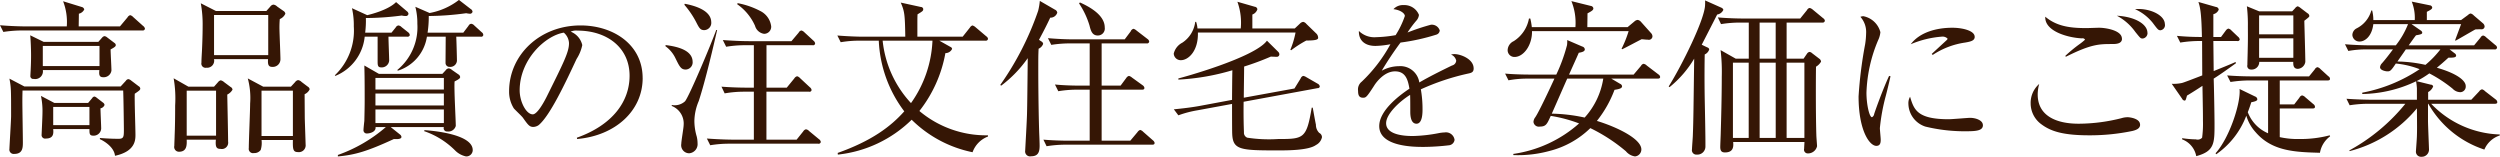 <svg xmlns="http://www.w3.org/2000/svg" viewBox="0 0 357.687 22.44">
  <defs>
    <style>
      .cls-1 {
        fill: #351605;
        fill-rule: evenodd;
      }
    </style>
  </defs>
  <path id="hd-top_03.svg" class="cls-1" d="M115.551,3000.46a0.464,0.464,0,0,0-.192-0.32l-0.936-.72a0.658,0.658,0,0,0-.336-0.17,0.487,0.487,0,0,0-.312.24l-0.576.68h-4.825l-1.92-1.01a10.531,10.531,0,0,1,.216,2.45c0,0.5-.12,2.95-0.12,3.07a0.51,0.51,0,0,0,.624.58c1.128,0,1.08-.8,1.032-1.35h5.185c0,0.65,0,.94.552,0.94a1.074,1.074,0,0,0,1.128-1.01c0-.41-0.1-2.45-0.1-2.9A0.768,0.768,0,0,0,115.551,3000.46Zm5.112-2.36a0.433,0.433,0,0,0-.24-0.33l-1.08-.82a0.847,0.847,0,0,0-.384-0.19,0.516,0.516,0,0,0-.36.24l-0.744.81H104.078l-2.136-1.12c0.24,1.24.24,1.58,0.24,5.37,0,0.53-.24,4.44-0.24,4.68a0.618,0.618,0,0,0,.7.72c1.224,0,1.224-.93,1.224-1.7,0-.82-0.072-4.85-0.072-5.79,0-.45,0-0.69.024-1.58h14.4c0.048,0.94.1,5.23,0.1,5.52,0,1.08,0,1.39-.768,1.39-0.1,0-1.3,0-2.664-.12v0.17c0.648,0.29,2.04,1.15,2.16,2.38,2.928-.63,2.928-2.28,2.928-3.03,0-.84-0.144-4.92-0.1-5.85C120.591,2998.37,120.663,2998.29,120.663,2998.1Zm-7.272,5.24h-5.185v-2.6h5.185v2.6Zm3.768-11.45a0.366,0.366,0,0,0-.168-0.29l-1.08-.82a0.747,0.747,0,0,0-.36-0.17,0.564,0.564,0,0,0-.336.2l-0.552.62h-7.825l-1.92-.94c0.072,0.75.12,2.04,0.12,2.88,0,0.82-.024,1.44-0.048,1.9,0,0.14-.048.84-0.048,0.98a0.411,0.411,0,0,0,.48.48,1.1,1.1,0,0,0,1.3-1.27h8.089c-0.072.65-.024,1.03,0.552,1.03a1.111,1.111,0,0,0,1.176-.96c0-.43-0.12-2.54-0.12-3.02C117.063,2992.17,117.159,2992.05,117.159,2991.89Zm-2.328,3h-8.113v-2.88h8.113v2.88Zm6.5-5.36a0.643,0.643,0,0,0-.264-0.38l-1.416-1.27a0.9,0.9,0,0,0-.432-0.27,0.662,0.662,0,0,0-.384.32l-1.08,1.29h-5.9c0-.26.024-1.53,0.024-1.82a1.132,1.132,0,0,0,.768-0.6,0.459,0.459,0,0,0-.36-0.36l-2.665-.82a8.241,8.241,0,0,1,.528,3.6h-5.856c-0.216,0-2.04-.02-3.7-0.17l0.48,0.96a17.51,17.51,0,0,1,2.832-.21h17.065A0.306,0.306,0,0,0,121.335,2989.53Zm20.088-2.13a0.528,0.528,0,0,0-.264-0.39l-0.912-.64a0.916,0.916,0,0,0-.528-0.27,0.67,0.67,0,0,0-.456.29l-0.552.62h-7.225l-2.16-1.1a16.734,16.734,0,0,1,.264,3.31c0,1.39-.072,3-0.1,3.55-0.024.46-.072,1.18-0.072,1.64a0.6,0.6,0,0,0,.7.72,1.012,1.012,0,0,0,1.1-1.23h7.729c-0.048.72,0.024,1.11,0.6,1.11a1.093,1.093,0,0,0,1.176-1.08c0-.65-0.144-3.82-0.144-4.52,0-.55.024-0.91,0.048-1.24A1.517,1.517,0,0,0,141.423,2987.4Zm-2.448,5.93h-7.753v-5.74h7.753v5.74Zm5.928,4.89a0.512,0.512,0,0,0-.264-0.38l-0.888-.67a0.912,0.912,0,0,0-.5-0.27,0.685,0.685,0,0,0-.432.29l-0.6.65h-3.96l-2.208-1.18a10.756,10.756,0,0,1,.336,3.58c0,0.91-.192,5.38-0.192,6.38a0.618,0.618,0,0,0,.744.72,1.1,1.1,0,0,0,.96-0.45,3.428,3.428,0,0,0,.12-1.42H142.5c-0.024,1.27,0,1.73.72,1.73a0.973,0.973,0,0,0,1.1-1.08c0-.12-0.12-3.62-0.12-3.77l-0.024-3.43A1.42,1.42,0,0,0,144.9,2998.22Zm-2.4,6.68h-4.488v-6.49H142.5v6.49Zm-8.641-6.63a0.457,0.457,0,0,0-.264-0.38l-0.936-.7a1.1,1.1,0,0,0-.48-0.26,0.7,0.7,0,0,0-.384.26l-0.576.65H127.55l-2.112-1.2a16.757,16.757,0,0,1,.216,3.89c0,1.68-.024,3.17-0.072,4.29,0,0.22-.048,1.25-0.048,1.49a0.679,0.679,0,0,0,.672.84c1.128,0,1.128-.96,1.1-1.73h4.176c-0.1,1.08.1,1.32,0.648,1.32a0.911,0.911,0,0,0,1.1-1.05c0-.96-0.1-5.67-0.12-6.72A1.746,1.746,0,0,0,133.862,2998.27Zm-2.352,6.58h-4.2v-6.44h4.2v6.44Zm34.921-8.4a0.479,0.479,0,0,0-.24-0.36l-0.936-.65a0.813,0.813,0,0,0-.456-0.22,0.617,0.617,0,0,0-.432.27l-0.48.52h-9.073l-2.088-1.2c0.024,1.06.048,1.52,0.048,4.88,0,1.01-.024,2.04-0.048,3.05-0.024.19-.12,1.08-0.12,1.27a0.463,0.463,0,0,0,.456.53c0.456,0,1.344-.22,1.272-0.92H155.8a21.38,21.38,0,0,1-6.864,3.99v0.21c2.448-.21,4.272-0.76,8.016-2.49,0.744,0.05,1.08-.05,1.08-0.31a0.522,0.522,0,0,0-.216-0.34l-1.32-1.06H164.1a0.468,0.468,0,0,0,.48.63,1.1,1.1,0,0,0,1.224-.79c0-.92-0.264-5.36-0.168-6.37C166.359,2996.73,166.431,2996.61,166.431,2996.45Zm-2.328,4.08H154.31v-1.71H164.1v1.71Zm0,2.52H154.31v-1.95H164.1v1.95Zm0-4.8H154.31v-1.66H164.1v1.66Zm4.128,8.66c0-2.3-5.856-2.78-6.888-2.85l-0.072.14a11.551,11.551,0,0,1,4.416,2.74,3.1,3.1,0,0,0,1.584.88A0.917,0.917,0,0,0,168.231,3006.91Zm1.512-16.46a0.471,0.471,0,0,0-.216-0.39l-1.056-.96a0.742,0.742,0,0,0-.456-0.26,0.5,0.5,0,0,0-.384.29l-0.744.98h-5.112a15.2,15.2,0,0,0,.168-2.38,40.9,40.9,0,0,0,5.352-.4,4.394,4.394,0,0,0,.456.07,0.379,0.379,0,0,0,.456-0.27,0.5,0.5,0,0,0-.264-0.4l-1.68-1.3a9.734,9.734,0,0,1-4.2,1.87l-2.04-.89a9.436,9.436,0,0,1,.288,2.45,7.907,7.907,0,0,1-2.857,6.58l0.048,0.12a6.049,6.049,0,0,0,4.177-4.87h2.688c0,0.55-.024,3.16-0.024,3.74a0.564,0.564,0,0,0,.6.58,0.954,0.954,0,0,0,1.032-.87c0-.36-0.072-3.12-0.1-3.45h3.5A0.3,0.3,0,0,0,169.743,2990.45Zm-10.513,0a0.585,0.585,0,0,0-.24-0.39l-0.936-.74a0.748,0.748,0,0,0-.456-0.24,0.536,0.536,0,0,0-.384.29l-0.6.74h-3.768a13.763,13.763,0,0,0,.1-2.09,40,40,0,0,0,5.136-.36,2.181,2.181,0,0,0,.528.07,0.372,0.372,0,0,0,.432-0.31,0.549,0.549,0,0,0-.24-0.38l-1.536-1.3c-1.128,1.15-3.744,1.78-4.128,1.87l-2.184-1a10.884,10.884,0,0,1,.264,2.61,8.815,8.815,0,0,1-2.712,6.99l0.072,0.09a6.794,6.794,0,0,0,4.2-5.61h1.848v3.45c0,0.6,0,.94.5,0.94a1.065,1.065,0,0,0,1.152-.96c0-.48-0.1-2.88-0.1-3.43h2.688A0.317,0.317,0,0,0,159.23,2990.45Zm33.313,6.16c0-4.82-4.224-7.53-8.88-7.53-5.857,0-10.225,4.25-10.225,9.41a4.482,4.482,0,0,0,.672,2.45c0.168,0.21,1.128,1.1,1.3,1.34,0.72,1.01.936,1.32,1.488,1.32a1.39,1.39,0,0,0,.768-0.26c1.632-1.35,3.888-6.17,5.424-9.46a5.838,5.838,0,0,0,.817-1.99,2.715,2.715,0,0,0-1.657-1.92,1.877,1.877,0,0,1,.984-0.15c4.177,0,7.441,2.4,7.441,6.46,0,3.65-2.4,7.03-7.537,8.86l0.024,0.19C188.655,3004.85,192.543,3001.27,192.543,2996.61Zm-10.537-4.96c0,1.24-.792,2.8-3.192,7.63-0.408.81-1.344,2.52-1.992,2.52-0.936,0-1.872-1.8-1.872-3.43,0-4.42,3.672-7.83,6.312-8.26A2.1,2.1,0,0,1,182.006,2991.65Zm28.921-2.5a2.838,2.838,0,0,0-1.56-2.14,11.45,11.45,0,0,0-3.241-1.12l-0.048.16a7.429,7.429,0,0,1,2.545,3.08,1.58,1.58,0,0,0,1.3,1.15A1.014,1.014,0,0,0,210.927,2989.15Zm-8.569-.53c0-1.65-2.232-2.35-3.792-2.64l-0.048.15a12.712,12.712,0,0,1,1.656,2.42c0.48,0.94.624,1.2,1.2,1.2A1.041,1.041,0,0,0,202.358,2988.62Zm15.673,17.12a0.57,0.57,0,0,0-.264-0.39l-1.416-1.17a0.7,0.7,0,0,0-.456-0.24,0.675,0.675,0,0,0-.384.31l-0.936,1.17h-4.32v-6.86h6.1a0.284,0.284,0,0,0,.36-0.24,0.585,0.585,0,0,0-.24-0.39l-1.416-1.32a0.894,0.894,0,0,0-.408-0.26,0.658,0.658,0,0,0-.408.31l-1.08,1.32h-2.9v-6.07h6.6a0.288,0.288,0,0,0,.36-0.26,0.613,0.613,0,0,0-.24-0.39l-1.3-1.2a0.919,0.919,0,0,0-.432-0.26,0.565,0.565,0,0,0-.384.31l-1.032,1.22h-6.12c-0.433,0-1.8-.02-3.7-0.16l0.48,0.96a16.329,16.329,0,0,1,2.832-.22h1.129v6.07h-0.961c-1.224,0-2.448-.05-3.672-0.14l0.456,0.96a15.936,15.936,0,0,1,2.832-.24h1.345v6.86H205.43c-0.384,0-1.776-.02-3.7-0.16l0.48,0.96a16.329,16.329,0,0,1,2.832-.22h12.6A0.309,0.309,0,0,0,218.031,3005.74Zm-18.337-11.45c0-1.71-2.3-2.21-3.865-2.4l-0.024.16a4.537,4.537,0,0,1,1.393,1.64c0.624,1.27.816,1.7,1.512,1.7A1.03,1.03,0,0,0,199.694,2994.29Zm3.5-4.56h-0.12c-0.768,2.13-3.864,9.48-4.464,10.2a2.185,2.185,0,0,1-1.9.53v0.14a2.7,2.7,0,0,1,1.7,2.74c0,0.38-.336,2.25-0.336,2.68a1.149,1.149,0,0,0,1.128,1.35,1.307,1.307,0,0,0,1.2-1.42,4.269,4.269,0,0,0-.12-0.98,7.931,7.931,0,0,1-.336-2.23,7.558,7.558,0,0,1,.624-2.84C201.542,2996.93,202.718,2991.84,203.2,2989.73Zm38.761,15.24v-0.17a14.846,14.846,0,0,1-9.816-3.48,18.725,18.725,0,0,0,3.72-8.28,1.046,1.046,0,0,0,.96-0.6,0.354,0.354,0,0,0-.24-0.29l-1.584-.89h6.6a0.306,0.306,0,0,0,.36-0.26,0.493,0.493,0,0,0-.24-0.36l-1.536-1.3a1.1,1.1,0,0,0-.456-0.26,0.715,0.715,0,0,0-.36.31l-1.032,1.3h-6.48v-1.4c0-1.2,0-1.34.024-1.8,0.744-.45.816-0.5,0.816-0.76a0.335,0.335,0,0,0-.336-0.29l-2.881-.63c0.528,1.25.6,1.61,0.648,4.88h-6.048c-0.72,0-2.184-.05-3.672-0.17l0.48,0.96a15.626,15.626,0,0,1,2.808-.22h2.64a18.023,18.023,0,0,0,3.648,10.11c-1.944,2.18-4.656,4.22-9.528,5.95l0.024,0.24a17.765,17.765,0,0,0,10.56-4.99,17.277,17.277,0,0,0,8.713,4.65A3.733,3.733,0,0,1,241.959,3004.97Zm-7.944-13.71a16.571,16.571,0,0,1-3.073,8.93,15.446,15.446,0,0,1-4.056-8.93h7.129Zm15.239-.12c0.864-1.61,1.248-2.4,1.608-3.17a1.014,1.014,0,0,0,1.008-.72,0.544,0.544,0,0,0-.336-0.43l-2.16-1.25a8.847,8.847,0,0,1-.24,1.42,42.194,42.194,0,0,1-5.425,10.61l0.144,0.09a17.388,17.388,0,0,0,3.793-3.93c-0.048,4.51-.072,6.82-0.1,7.73,0,0.86-.264,5.33-0.264,5.49a0.707,0.707,0,0,0,.84.82c1.008,0,1.224-.6,1.224-1.51,0-.34-0.024-1.01-0.048-1.54-0.072-1.77-.144-5.95-0.144-9.36,0-1.56,0-2.16.048-2.98a1.217,1.217,0,0,0,.648-0.69,0.465,0.465,0,0,0-.264-0.36Zm15.409,0.51a0.3,0.3,0,0,0,.36-0.27,0.548,0.548,0,0,0-.24-0.36l-1.56-1.2a1.26,1.26,0,0,0-.432-0.26,0.565,0.565,0,0,0-.408.36l-0.864,1.15H254.2c-0.264,0-1.7,0-3.672-.17l0.48,0.96a17.1,17.1,0,0,1,2.808-.21H256.5v6.04H255.23c-1.176,0-2.52-.04-3.7-0.16l0.48,0.96a16.329,16.329,0,0,1,2.832-.22H256.5v7.3H253.55c-1.176,0-2.5-.05-3.672-0.15l0.456,0.94a17.194,17.194,0,0,1,2.832-.22h12.265c0.144,0,.36,0,0.36-0.26a0.63,0.63,0,0,0-.24-0.36l-1.392-1.22a0.974,0.974,0,0,0-.432-0.27,0.753,0.753,0,0,0-.384.31l-1.032,1.23h-4.1v-7.3h5.76c0.144,0,.36,0,0.36-0.26a0.555,0.555,0,0,0-.24-0.36l-1.536-1.11a1.139,1.139,0,0,0-.432-0.24,0.65,0.65,0,0,0-.384.29l-0.816,1.1h-2.712v-6.04h6.456Zm-9.673-5.72a11.75,11.75,0,0,1,1.489,3.15c0.192,0.77.384,1.44,1.2,1.44a1,1,0,0,0,.984-1.15c0-1.9-2.5-3.1-3.553-3.58Zm34.2,4.88a0.832,0.832,0,0,0-.288-0.6l-1.392-1.35a0.789,0.789,0,0,0-.456-0.29,0.774,0.774,0,0,0-.456.24l-0.744.7h-6.072v-1.99a1.182,1.182,0,0,0,.72-0.75,0.407,0.407,0,0,0-.36-0.36l-2.5-.72a8.819,8.819,0,0,1,.48,3.82h-6.192a4.062,4.062,0,0,0-.192-0.94H271.6a4.174,4.174,0,0,1-1.848,2.98,2.36,2.36,0,0,0-1.224,1.56,0.993,0.993,0,0,0,1.032.94c1.032,0,2.5-1.28,2.424-3.96h13.969a12.174,12.174,0,0,1-.744,2.47l0.12,0.07a15.749,15.749,0,0,1,2.16-1.39C289.071,2991.24,289.191,2991.05,289.191,2990.81Zm0.552,14.23a0.684,0.684,0,0,0-.384-0.58,1.611,1.611,0,0,1-.48-1.17c-0.168-.82-0.336-1.8-0.456-2.45h-0.144c-0.744,4.44-1.152,4.49-4.8,4.49a20.443,20.443,0,0,1-4.417-.19,0.751,0.751,0,0,1-.48-0.77c-0.048-1.23-.072-2.55-0.048-4.37l10.585-1.95a0.275,0.275,0,0,0,.312-0.26,0.545,0.545,0,0,0-.312-0.38l-1.632-.94a1.113,1.113,0,0,0-.432-0.17,0.584,0.584,0,0,0-.36.36l-0.888,1.44-7.249,1.32c0-.69.048-3.81,0.048-4.46a38.577,38.577,0,0,0,3.817-1.42c0.144,0,.744.03,0.864,0.03a0.361,0.361,0,0,0,.36-0.32,0.531,0.531,0,0,0-.168-0.4l-1.608-1.59c-1.776,2.45-12.313,5.33-12.673,5.4v0.17a32.647,32.647,0,0,0,7.728-1.34c-0.024.67-.048,3.64-0.048,4.24l-4.656.87c-1.224.22-2.448,0.36-3.672,0.48l0.648,0.86a15.179,15.179,0,0,1,2.736-.72l4.944-.91c0,0.6,0,3.91.024,4.3,0.1,2.3,1.2,2.35,6.649,2.35,1.368,0,4.3-.02,5.328-0.77A1.637,1.637,0,0,0,289.743,3005.04Zm21.7-9.82c0-1.34-1.872-2.04-2.736-2.04a1.736,1.736,0,0,0-.5.07,1.21,1.21,0,0,1,.744.87,0.768,0.768,0,0,1-.6.69c-0.7.34-3.048,1.47-4.68,2.43a2.739,2.739,0,0,0-2.929-2.33,5.117,5.117,0,0,0-2.448.65,46.73,46.73,0,0,1,2.688-4.03,29.437,29.437,0,0,0,5.113-1.13,0.679,0.679,0,0,0,.5-0.6,1.191,1.191,0,0,0-1.272-.82,30.611,30.611,0,0,0-3.337,1.11,14.634,14.634,0,0,1,1.248-1.68,1.47,1.47,0,0,0,.385-0.84,2.236,2.236,0,0,0-2.185-1.4,1.834,1.834,0,0,0-1.464.58c1.1,0.14,1.632.65,1.632,0.98a12.733,12.733,0,0,1-1.32,2.74,18.951,18.951,0,0,1-2.784.29,3.153,3.153,0,0,1-2.472-.89c-0.048,1.25.744,2.14,2.376,2.14a12.936,12.936,0,0,0,2.136-.24,21.628,21.628,0,0,1-4.1,5.35,1.415,1.415,0,0,0-.528,1.32c0,0.57.12,0.98,0.7,0.98,0.408,0,.5-0.02,1.584-1.7,0.384-.63,1.536-2.07,3-2.07,1.512,0,1.848,1.2,2.064,2.48-1.368.91-4.32,3.09-4.32,5.35,0,2.98,5.04,2.98,6.361,2.98a33.182,33.182,0,0,0,3.672-.24,0.9,0.9,0,0,0,.744-0.77,1.246,1.246,0,0,0-1.44-1.06,5.222,5.222,0,0,0-.84.1,21.434,21.434,0,0,1-3.673.41c-0.7,0-3.84,0-3.84-1.83,0-1.29,1.824-3.05,3.432-4.06,0.024,0.36.024,2,.024,2.36,0,0.41,0,1.77.888,1.77,0.865,0,.865-1.58.865-2.08a16.328,16.328,0,0,0-.24-2.84,33.729,33.729,0,0,1,6.744-2.25C311.127,2995.87,311.439,2995.77,311.439,2995.22Zm19.7,1.47h6.624c0.168,0,.36-0.03.36-0.24a0.491,0.491,0,0,0-.24-0.36l-1.68-1.28a0.808,0.808,0,0,0-.456-0.24,0.535,0.535,0,0,0-.36.29l-1.056,1.25h-9.241c0.456-1.03,1.2-2.66,1.392-3.12,0.624-.1.864-0.24,0.864-0.5a0.466,0.466,0,0,0-.36-0.39l-2.16-.93a3.951,3.951,0,0,1-.024.72,24,24,0,0,1-1.536,4.22h-3.624c-0.36,0-2.064,0-3.7-.14l0.481,0.96a14.481,14.481,0,0,1,2.808-.24h3.768c-0.648,1.41-2.184,4.7-2.736,5.52a1.219,1.219,0,0,0-.264.67,0.768,0.768,0,0,0,.912.67c0.888,0,1.032-.36,1.56-1.53a20.332,20.332,0,0,1,4.056,1.08,18,18,0,0,1-9.408,4.36v0.17a17.087,17.087,0,0,0,5.088-.57,12.887,12.887,0,0,0,5.929-3.29,24.325,24.325,0,0,1,5.088,3.31,2.071,2.071,0,0,0,1.3.74,1,1,0,0,0,.912-1c0-1.52-3.48-3.2-6.36-4.08a16.268,16.268,0,0,0,2.52-4.45c0.84-.12,1.08-0.26,1.08-0.52a0.437,0.437,0,0,0-.288-0.34Zm-1.152,0a10.769,10.769,0,0,1-2.665,5.57,23.818,23.818,0,0,0-4.7-.56c0.5-1.12,1.968-4.49,2.208-5.01h5.161Zm-2.28-7.37c0-.29.024-1.66,0.024-1.97,0.648-.34.84-0.48,0.84-0.72a0.411,0.411,0,0,0-.36-0.34l-2.785-.69a8.272,8.272,0,0,1,.576,3.72h-6.24a8.736,8.736,0,0,0-.216-1.23h-0.192a4.846,4.846,0,0,1-2.184,3.24,1.473,1.473,0,0,0-.864,1.25,0.967,0.967,0,0,0,.984,1.01c1.3,0,2.544-1.7,2.5-3.7h13.825a15.771,15.771,0,0,1-1.008,2.52l0.072,0.08c0.408-.17,2.352-1.23,2.808-1.44,0.432,0.04.672,0.07,0.888,0.07a0.523,0.523,0,0,0,.648-0.43,0.7,0.7,0,0,0-.216-0.53l-1.44-1.61a0.772,0.772,0,0,0-.456-0.26,0.787,0.787,0,0,0-.456.21l-0.984.82h-5.76Zm28.512,4.51v-5.16h5.112a0.306,0.306,0,0,0,.36-0.26,0.493,0.493,0,0,0-.24-0.36l-1.488-1.23a1.131,1.131,0,0,0-.432-0.24,0.494,0.494,0,0,0-.384.29l-0.984,1.22h-8.113c-0.072,0-1.872,0-3.672-.16l0.456,0.96a17.036,17.036,0,0,1,2.832-.22H350.8v5.16h-1.872l-2.16-1.22a26.544,26.544,0,0,1,.168,3.79c0,2.93-.1,6.53-0.144,7.94,0,0.32-.072,1.78-0.072,2.12,0,0.57.192,0.79,0.672,0.79,1.272,0,1.224-.91,1.176-1.49h10.2c-0.024.5-.048,0.82-0.048,0.96a0.532,0.532,0,0,0,.528.67,1.327,1.327,0,0,0,1.32-1.03c0-.22-0.1-1.32-0.1-1.58-0.1-3.12-.072-8.93-0.048-9.8a1.979,1.979,0,0,0,.72-0.72,0.562,0.562,0,0,0-.264-0.43l-1.032-.79a0.577,0.577,0,0,0-.384-0.17,0.617,0.617,0,0,0-.336.26l-0.48.7h-2.424Zm-1.56.58v10.77h-2.3v-10.77h2.3Zm-3.865,0v10.77h-2.256v-10.77H350.8Zm1.561-.58v-5.16h2.3v5.16h-2.3Zm3.864,11.35v-10.77h2.544v10.77h-2.544Zm-12.145-13.34c0.312-.6,1.872-3.65,2.208-4.32a1.174,1.174,0,0,0,.888-0.67,0.465,0.465,0,0,0-.24-0.29l-2.376-1.06a4.852,4.852,0,0,1,0,.6c0,2.04-3.384,8.81-5.209,11.71l0.12,0.1a15.193,15.193,0,0,0,3.529-4.08c-0.1,7.08-.1,8.59-0.192,10.97,0,0.26-.12,1.68-0.12,1.99a0.633,0.633,0,0,0,.672.77,1.158,1.158,0,0,0,1.248-1.2c0-.29.024-0.72-0.1-6.77-0.048-2.93-.024-5.26,0-6.36a1.158,1.158,0,0,0,.648-0.74,0.4,0.4,0,0,0-.288-0.27Zm39.049-1.15c0-.84-1.7-1.28-3.192-1.28-2.232,0-4.657.63-5.953,2.36a14,14,0,0,1,4.369-1.08,1.036,1.036,0,0,1,.888.26,0.215,0.215,0,0,1-.072.19c-0.072.07-1.824,1.68-2.184,2.02l0.144,0.14a11.235,11.235,0,0,1,4.632-1.77C382.623,2991.38,383.127,2991.24,383.127,2990.69Zm1.176,12.65c0-.68-1.008-1.04-1.848-1.04-0.24,0-2.568.2-3.048,0.2-4.537,0-4.969-1.4-5.521-3.22a1.843,1.843,0,0,0-.24,1.01,3.506,3.506,0,0,0,2.425,3.26,23.712,23.712,0,0,0,5.88.67C383.463,3004.22,384.3,3004.1,384.3,3003.34Zm-13.225-6.99-0.192-.05c-0.864,1.85-1.872,4.64-2.136,5.45a0.614,0.614,0,0,1-.312.46c-0.384,0-.792-1.85-0.792-3.51a20.863,20.863,0,0,1,1.68-7.53,3.277,3.277,0,0,0,.312-1.13,3.131,3.131,0,0,0-2.424-2.28,1.093,1.093,0,0,0-.432.09,3.244,3.244,0,0,1,.816,2.33,11.178,11.178,0,0,1-.144,1.61,59.679,59.679,0,0,0-.936,7.44c0,4.87,1.56,7.08,2.544,7.08,0.576,0,.624-0.48.624-0.89,0-.24-0.12-1.39-0.12-1.65a27.763,27.763,0,0,1,.84-4.59C370.6,2998.41,370.934,2997.02,371.078,2996.35Zm39.265-7.42c0-1.41-2.352-2.37-4.272-2.18a6.819,6.819,0,0,1,2.52,1.94c0.744,0.99.816,1.08,1.128,1.08A0.743,0.743,0,0,0,410.343,2988.93Zm-2.5,1.18c0-1.1-1.56-2.26-4.368-2.42a7.634,7.634,0,0,1,2.64,2.32c0.744,0.92.744,0.94,1.08,0.94A0.786,0.786,0,0,0,407.847,2990.11Zm-3.648.86c0-1.2-2.352-1.56-3.264-1.56-0.264,0-1.513.05-1.8,0.05-2.16,0-4.2-.19-5.9-1.63-0.12,2.11,3.312,3.02,5.256,3.1a0.381,0.381,0,0,1,.432.19,8.292,8.292,0,0,1-.864.69,20.813,20.813,0,0,0-1.944,1.61l0.048,0.15c3.649-1.83,4.777-1.83,6.673-1.83C403.311,2991.74,404.2,2991.72,404.2,2990.97Zm2.592,12.29c0-.84-1.392-1.05-1.824-1.05a3.175,3.175,0,0,0-.84.14,25.207,25.207,0,0,1-6.049.79c-1.032,0-5.928,0-5.928-4.2a5.652,5.652,0,0,1,.216-1.49,3.592,3.592,0,0,0-1.224,2.79,3.7,3.7,0,0,0,1.56,3c1.272,0.94,2.952,1.56,6.816,1.56a29.725,29.725,0,0,0,6.169-.62C406.383,3004.01,406.791,3003.77,406.791,3003.26Zm24.216-15.57a0.468,0.468,0,0,0-.264-0.36l-0.984-.75a1.387,1.387,0,0,0-.408-0.24,0.71,0.71,0,0,0-.384.29l-0.408.43h-4.728l-1.753-.72a22.12,22.12,0,0,1,.144,2.88c0,0.75.024,1.59-.024,3.39,0,0.31-.048,1.8-0.048,2.13a0.513,0.513,0,0,0,.5.65,1.087,1.087,0,0,0,1.2-1.1H428.7c0,0.38-.024,1,0.672,1a1.165,1.165,0,0,0,1.056-1c0-.84-0.12-4.95-0.144-5.88C430.935,2987.9,431.007,2987.85,431.007,2987.69Zm-2.28,2.66h-4.9v-2.71h4.9v2.71Zm0,3.36h-4.9v-2.78h4.9v2.78Zm5.256,11.23-0.048-.14a16.53,16.53,0,0,1-4.344.53,11.888,11.888,0,0,1-2.808-.27v-4.1h4.68c0.168,0,.36-0.02.36-0.24a0.512,0.512,0,0,0-.24-0.39l-1.152-.98a0.886,0.886,0,0,0-.456-0.26,0.593,0.593,0,0,0-.384.33l-0.744.96h-2.064v-3.43H433.6c0.144,0,.36,0,0.36-0.24a0.462,0.462,0,0,0-.24-0.36l-1.128-1.03a0.862,0.862,0,0,0-.432-0.27,0.6,0.6,0,0,0-.384.32l-0.816,1h-8.017c-0.72,0-2.208-.02-3.7-0.14l0.48,0.94a17.8,17.8,0,0,1,2.808-.22H425.1v7.56a5.339,5.339,0,0,1-2.905-3.02c0.144-.36.24-0.6,0.5-1.42,0.5-.1.864-0.19,0.864-0.43a0.458,0.458,0,0,0-.312-0.39l-2.232-1.08c0.216,1.92-1.416,6.97-3.432,9.2l0.1,0.14a11.784,11.784,0,0,0,4.3-5.52,6.053,6.053,0,0,0,1.32,2.35c2.353,2.74,5.617,2.86,9.217,2.96A3.693,3.693,0,0,1,433.983,3004.94Zm-12.937-13.89a0.636,0.636,0,0,0-.24-0.36l-0.936-.89a0.768,0.768,0,0,0-.456-0.27,0.754,0.754,0,0,0-.36.29l-0.672.91h-1.1v-3.26a1.074,1.074,0,0,0,.768-0.65,0.42,0.42,0,0,0-.384-0.38l-2.52-.72c0.216,0.69.432,1.34,0.5,5.01a35.328,35.328,0,0,1-3.576-.16l0.48,0.96a17.217,17.217,0,0,1,3.12-.22l0.024,4.92c-1.3.5-2.664,1.03-2.9,1.08a5.551,5.551,0,0,1-1.465.12l1.465,2.11a0.5,0.5,0,0,0,.336.29c0.192,0,.192-0.05.384-0.72,0.12-.05,1.488-0.91,2.208-1.39,0.072,3.84.072,4.03,0.072,5.02a14.92,14.92,0,0,1-.12,2.4,0.866,0.866,0,0,1-.888.24,15.019,15.019,0,0,1-1.968-.17v0.17a3.187,3.187,0,0,1,2.016,2.4c2.616-.7,2.616-1.85,2.616-4.59,0-1.17-.072-5.18-0.12-6.5,0.648-.41,1.44-0.94,3.192-2.21l-0.072-.17c-0.432.22-2.64,1.1-3.12,1.3l-0.048-4.3h3.408A0.288,0.288,0,0,0,421.046,2991.05ZM448,2999.71v-1.1a1.5,1.5,0,0,0,.72-0.82,0.367,0.367,0,0,0-.36-0.24l-2.017-.5a13.1,13.1,0,0,0,1.825-1.11,19.541,19.541,0,0,1,3.336,2.19,1.573,1.573,0,0,0,1.08.5,0.8,0.8,0,0,0,.792-0.89c0-.72-1.128-1.75-4.128-2.61,0.432-.36.792-0.65,1.656-1.44,0.912,0.02,1.1-.08,1.1-0.32a0.449,0.449,0,0,0-.216-0.31l-0.72-.55H457.5a0.3,0.3,0,0,0,.36-0.26,0.493,0.493,0,0,0-.24-0.36l-1.32-1.11a0.884,0.884,0,0,0-.432-0.26,0.561,0.561,0,0,0-.384.31l-0.912,1.1h-9.361c0.36-.48.864-1.22,1.056-1.44,0.816-.14.888-0.21,0.888-0.4a0.456,0.456,0,0,0-.216-0.29l-1.32-.91h7.1c-0.288.76-.84,2.25-0.864,2.32l0.072,0.05c0.408-.21,2.376-1.37,2.832-1.61,0.288-.02.624-0.02,0.84-0.02a0.42,0.42,0,0,0,.48-0.38,0.646,0.646,0,0,0-.24-0.48l-1.3-1.11a0.955,0.955,0,0,0-.456-0.29,0.658,0.658,0,0,0-.36.2l-1.008.74h-4.9v-1.18c0.624-.31.768-0.43,0.768-0.62a0.374,0.374,0,0,0-.336-0.31l-2.593-.53a6.291,6.291,0,0,1,.432,2.64h-5.928a5.463,5.463,0,0,0-.168-1.37h-0.12a4.062,4.062,0,0,1-2.088,2.55,1.1,1.1,0,0,0-.624.96,1,1,0,0,0,1.056.93c0.7,0,1.728-.69,1.944-2.49h4.968a12.025,12.025,0,0,1-1.752,3.04h-3.6c-0.336,0-2.04-.02-3.673-0.16l0.481,0.96a14.2,14.2,0,0,1,2.808-.22h3.576c-0.5.67-1.008,1.34-1.56,1.97a0.954,0.954,0,0,0-.288.57c0,0.48.888,0.6,1.032,0.6,0.384,0,.5-0.02,1.224-1.12a12.674,12.674,0,0,1,3.408.81,22.09,22.09,0,0,1-8.208,3.36v0.19a18.467,18.467,0,0,0,7.7-1.82,8.815,8.815,0,0,1,.12,1.01v1.63h-6.408c-0.336,0-2.04-.02-3.672-0.14l0.456,0.93a17.191,17.191,0,0,1,2.832-.21h5.136a26.927,26.927,0,0,1-8.016,6.67l0.048,0.1a18.428,18.428,0,0,0,9.624-6.12c0.024,2.83.024,3.14,0,3.93,0,0.36-.144,2.14-0.144,2.26a0.728,0.728,0,0,0,.792.74,1.033,1.033,0,0,0,1.081-1.05c0-.22-0.144-3.53-0.144-4.06v-2.47h0.048a14.36,14.36,0,0,0,8.016,6.55,3.6,3.6,0,0,1,2.208-2.02v-0.14a14.173,14.173,0,0,1-9.816-4.39h9.1c0.168,0,.36-0.03.36-0.24a0.545,0.545,0,0,0-.24-0.39l-1.512-1.17a0.945,0.945,0,0,0-.432-0.27,0.671,0.671,0,0,0-.408.29l-1.128,1.2H448Zm1.752-7.2a14.246,14.246,0,0,1-2.136,2.21,19.616,19.616,0,0,0-4.009-.48c0.408-.6.912-1.3,1.2-1.73h4.945Z" transform="translate(-100.594 -2985.44)"/>
</svg>
